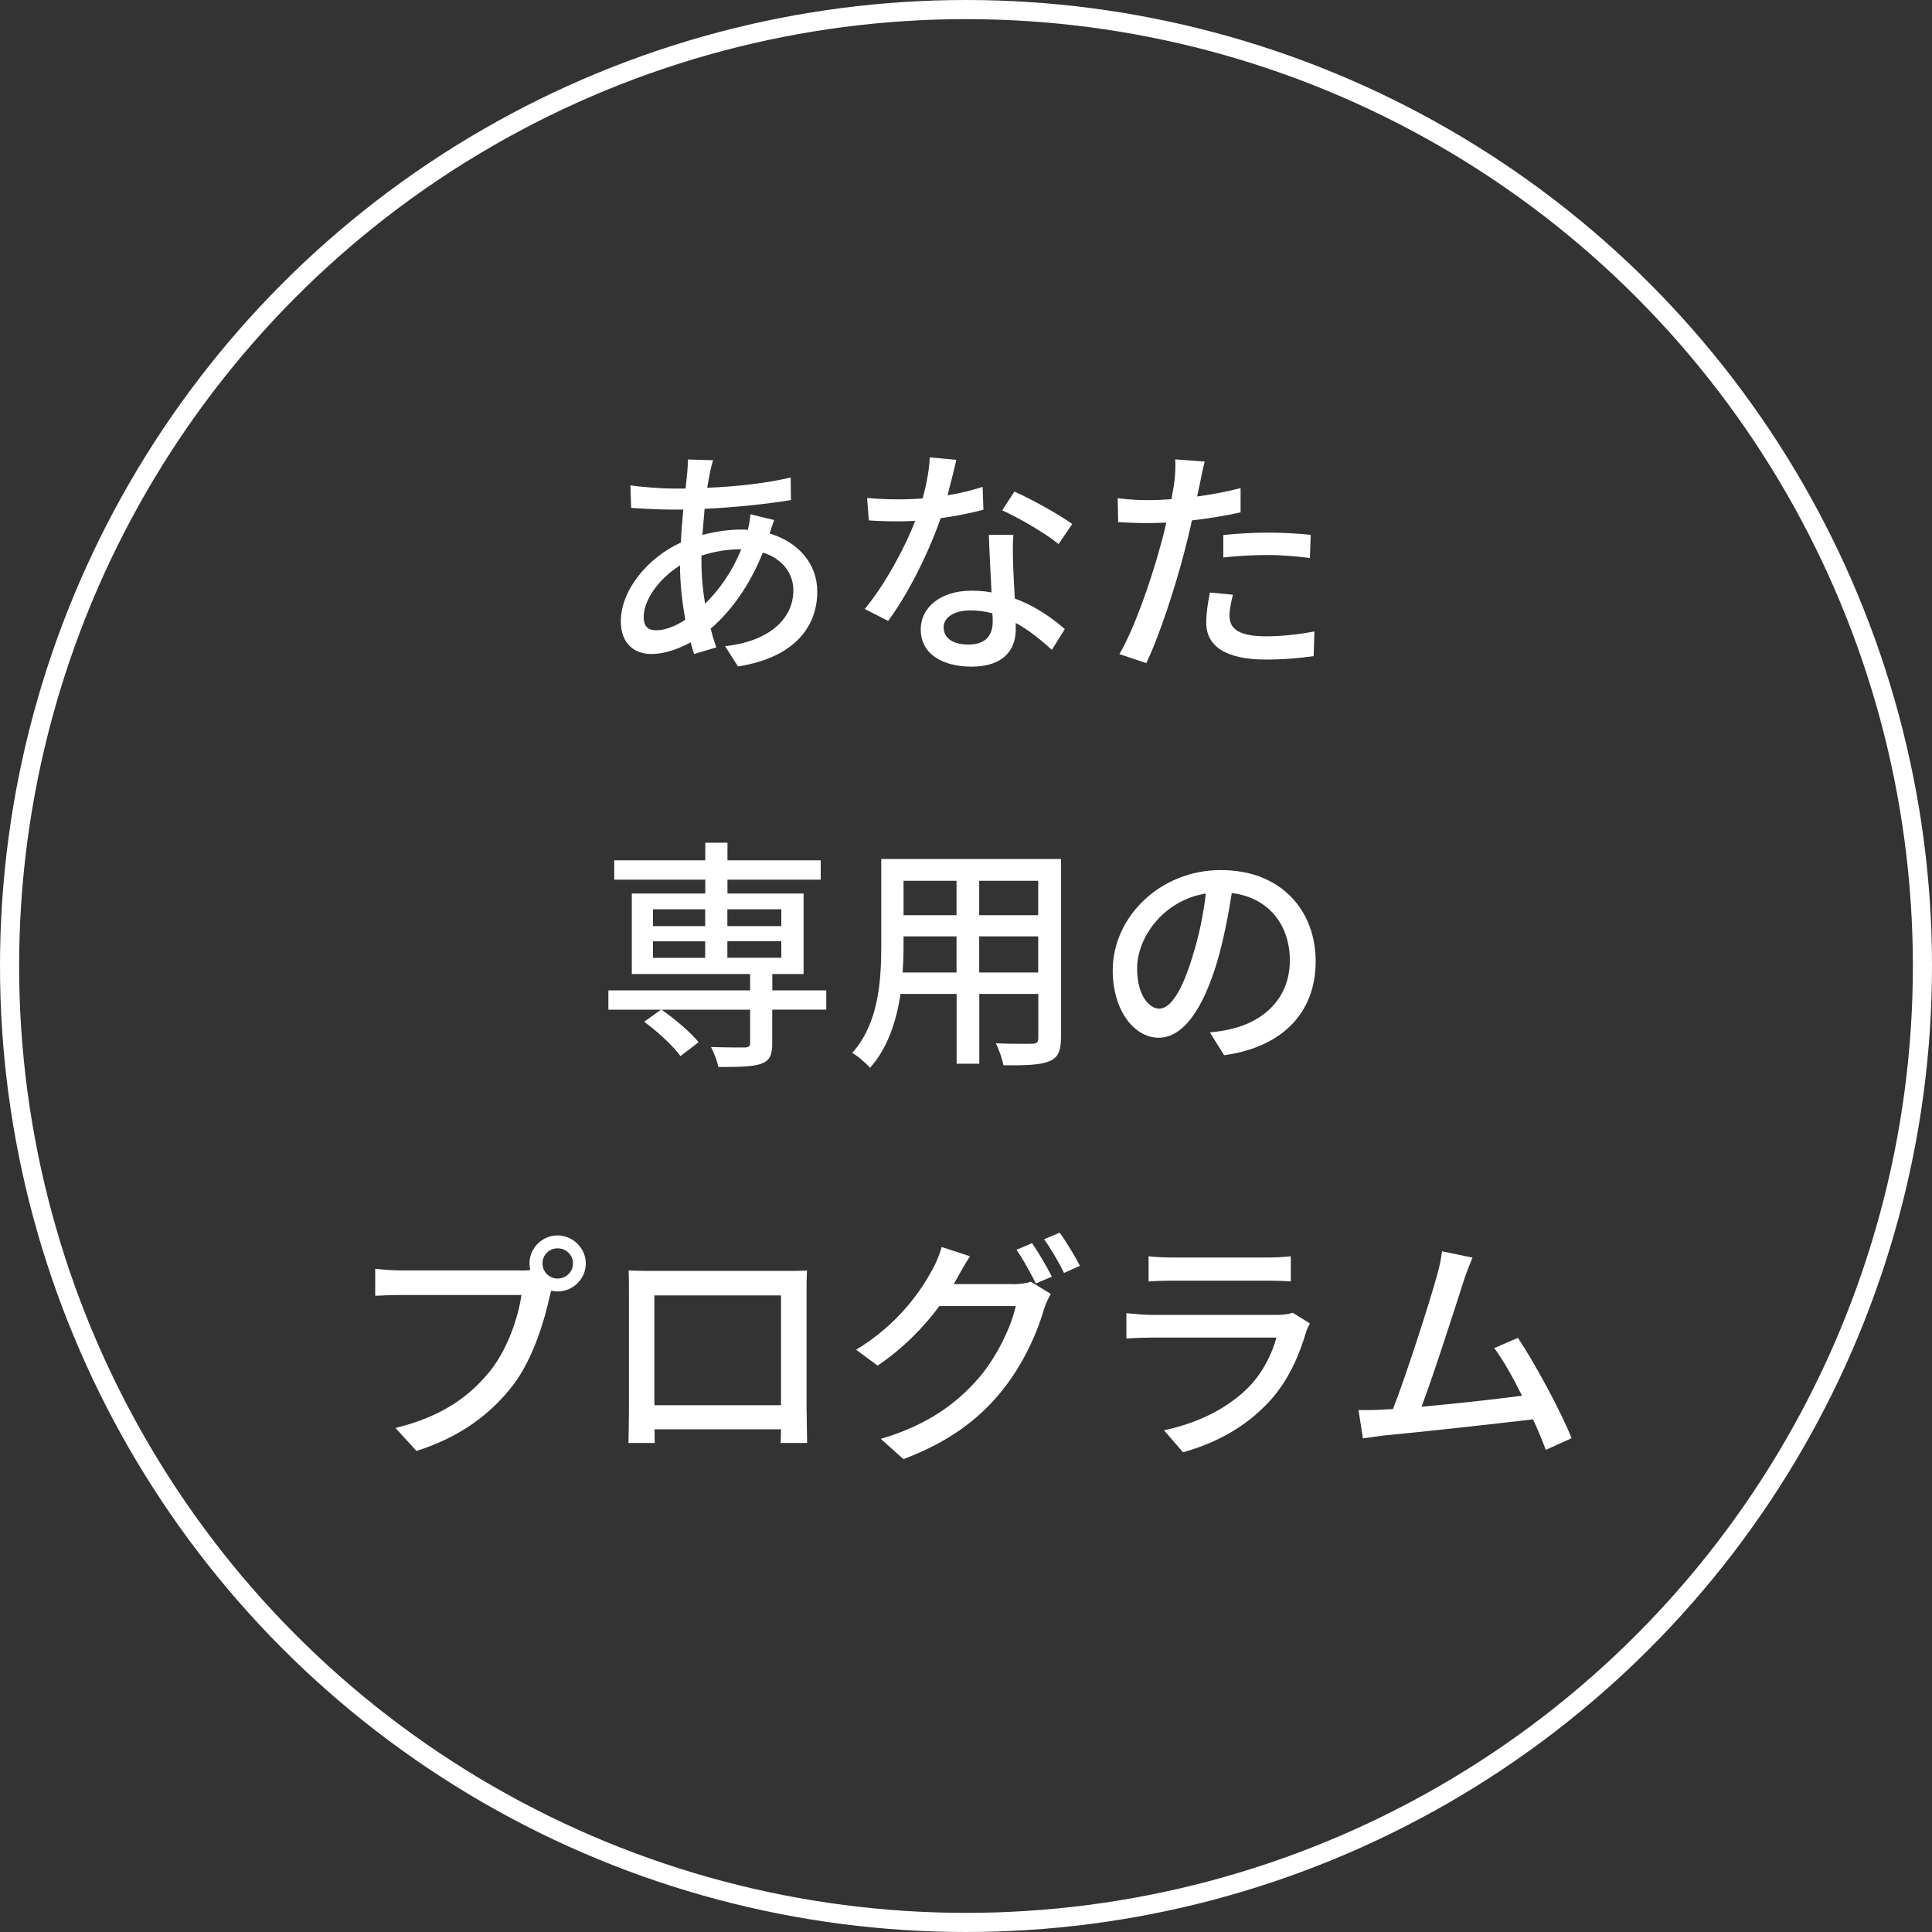 <?xml version="1.0" encoding="UTF-8"?><svg xmlns="http://www.w3.org/2000/svg" viewBox="0 0 202 202"><rect x="0" y="0" width="202" height="202" fill="#333333" stroke="none"/><defs><style>.d{fill:#fff;}.e{fill:none;stroke:#fff;stroke-width:2px;}</style></defs><g id="a"/><g id="b"><g id="c"><g><circle class="e" cx="101" cy="101" r="100"/><g><path class="d" d="M80.95,54.38c-.15,.33-.33,.94-.48,1.4,3.06,.92,4.98,3.21,4.98,6.07,0,3.6-2.3,6.89-8.29,7.83l-1.35-2.12c4.69-.51,7.14-2.91,7.14-5.84,0-1.73-1.1-3.29-3.19-3.95-1.4,3.52-3.42,6.23-5.46,7.96,.18,.69,.38,1.35,.59,1.96l-2.32,.69c-.13-.38-.25-.79-.36-1.22-1.3,.71-2.76,1.22-4.11,1.22-1.76,0-3.19-1.07-3.19-3.42,0-3.24,2.78-6.63,6.28-8.24,.05-1.17,.15-2.35,.25-3.44h-1.22c-1.2,0-3.16-.1-4.23-.18l-.08-2.35c.87,.13,3.09,.33,4.39,.33h1.38l.18-1.71c.03-.43,.08-.97,.05-1.33l2.65,.08c-.13,.38-.23,.84-.31,1.2-.1,.48-.2,1.07-.31,1.68,3.16-.13,6.05-.46,8.73-1.07l.03,2.35c-2.55,.43-5.92,.77-9.03,.92-.08,.87-.15,1.79-.23,2.73,1.35-.36,2.78-.56,4.03-.56,.26,0,.48,0,.71,.03,.13-.46,.26-1.2,.28-1.63l2.5,.61Zm-9.29,10.43c-.33-1.79-.56-3.75-.56-5.69-2.22,1.38-3.8,3.62-3.8,5.38,0,.94,.41,1.4,1.3,1.4s1.94-.38,3.06-1.1Zm1.68-6.1c0,1.58,.15,3.06,.38,4.41,1.45-1.43,2.78-3.24,3.78-5.69h-.15c-1.53,0-2.88,.31-4.01,.66v.61Z"/><path class="d" d="M102.84,53.29c-1.25,.33-2.81,.66-4.49,.89-1.22,3.55-3.42,7.96-5.49,10.74l-2.45-1.25c2.07-2.47,4.18-6.35,5.28-9.21-.61,.03-1.2,.05-1.81,.05-.97,0-2.02-.03-3.04-.1l-.18-2.35c.99,.1,2.19,.15,3.21,.15,.84,0,1.71-.03,2.6-.1,.38-1.4,.69-2.96,.74-4.29l2.78,.26c-.2,.87-.54,2.27-.92,3.7,1.28-.2,2.53-.51,3.67-.87l.08,2.37Zm3.11,2.63c-.08,1.07-.05,1.94-.03,2.96,.03,.82,.1,2.27,.18,3.7,2.17,.79,3.95,2.07,5.23,3.19l-1.35,2.17c-1-.89-2.27-1.99-3.78-2.81v.69c0,2.14-1.3,3.88-4.62,3.88-2.93,0-5.31-1.25-5.31-3.88,0-2.37,2.14-4.06,5.28-4.06,.74,0,1.43,.05,2.12,.18-.1-1.99-.23-4.36-.28-6.02h2.55Zm-2.19,8.21c-.71-.2-1.51-.31-2.32-.31-1.68,0-2.78,.74-2.78,1.76,0,1.07,.87,1.81,2.6,1.81,1.89,0,2.53-1.07,2.53-2.37,0-.26,0-.54-.03-.89Zm6.91-7.25c-1.4-1.15-4.18-2.76-5.89-3.52l1.28-1.96c1.81,.79,4.8,2.47,6.05,3.39l-1.43,2.09Z"/><path class="d" d="M129.7,53.57c-1.58,.36-3.34,.64-5.08,.84-.23,1.1-.51,2.22-.79,3.29-.92,3.57-2.6,8.78-3.98,11.63l-2.81-.94c1.53-2.58,3.34-7.78,4.29-11.33,.23-.77,.43-1.61,.61-2.42-.71,.03-1.38,.05-2.02,.05-1.17,0-2.09-.05-3.01-.1l-.05-2.5c1.22,.15,2.12,.2,3.09,.2,.79,0,1.63-.03,2.53-.1,.13-.74,.26-1.4,.31-1.86,.1-.82,.13-1.73,.08-2.3l3.09,.23c-.18,.64-.38,1.66-.48,2.17l-.31,1.48c1.53-.2,3.09-.51,4.54-.87v2.53Zm-.79,8.6c-.2,.79-.36,1.58-.36,2.19,0,1.15,.61,2.17,3.83,2.17,1.66,0,3.39-.2,5.05-.51l-.08,2.58c-1.4,.2-3.09,.36-5,.36-4.11,0-6.23-1.35-6.23-3.85,0-1.05,.18-2.12,.38-3.16l2.4,.23Zm-1-6.23c1.35-.15,3.09-.25,4.72-.25,1.45,0,2.98,.08,4.41,.23l-.08,2.42c-1.28-.15-2.78-.31-4.29-.31-1.66,0-3.21,.08-4.77,.26v-2.35Z"/><path class="d" d="M86.38,105.56h-5.64v3.55c0,1.2-.26,1.79-1.17,2.12-.94,.31-2.37,.33-4.46,.33-.13-.64-.46-1.5-.77-2.09,1.53,.05,3.11,.05,3.55,.05,.41-.03,.54-.13,.54-.48v-3.47h-14.82v-2.02h14.82v-1.71h-12.37v-8.42h7.68v-1.45h-9.52v-2.02h9.52v-1.84h2.32v1.84h9.75v2.02h-9.75v1.45h7.96v8.42h-3.27v1.71h5.64v2.02Zm-15.23,4.87c-.74-1.05-2.4-2.58-3.8-3.6l1.79-1.28c1.4,.97,3.09,2.4,3.9,3.42l-1.89,1.45Zm-2.88-13.6h5.46v-1.76h-5.46v1.76Zm0,3.32h5.46v-1.73h-5.46v1.73Zm7.78-5.08v1.76h5.64v-1.76h-5.64Zm5.64,3.34h-5.64v1.73h5.64v-1.73Z"/><path class="d" d="M110.93,108.52c0,1.38-.33,2.09-1.25,2.45-.94,.38-2.42,.43-4.77,.41-.1-.64-.48-1.68-.79-2.3,1.63,.08,3.32,.05,3.8,.05,.46,0,.64-.15,.64-.64v-4.57h-6.17v7.3h-2.37v-7.3h-5.87c-.41,2.81-1.33,5.66-3.19,7.73-.36-.46-1.33-1.28-1.86-1.56,2.78-3.09,3.04-7.6,3.04-11.2v-9.08h18.8v18.7Zm-10.92-6.84v-3.78h-5.54v1.02c0,.87-.03,1.81-.1,2.76h5.64Zm-5.54-9.59v3.6h5.54v-3.6h-5.54Zm14.08,0h-6.17v3.6h6.17v-3.6Zm0,9.59v-3.78h-6.17v3.78h6.17Z"/><path class="d" d="M126.49,107.94c.89-.08,1.63-.2,2.25-.36,3.24-.74,6.12-3.09,6.12-7.17,0-3.67-2.19-6.56-6.07-7.04-.36,2.27-.82,4.72-1.5,7.09-1.53,5.15-3.62,8.04-6.15,8.04s-4.8-2.83-4.8-7.04c0-5.61,4.98-10.49,11.3-10.49s9.92,4.24,9.92,9.54-3.39,8.96-9.57,9.82l-1.5-2.4Zm-1.79-8.01c.64-1.99,1.12-4.29,1.38-6.51-4.54,.74-7.19,4.69-7.19,7.81,0,2.91,1.3,4.23,2.32,4.23,1.1,0,2.32-1.63,3.5-5.54Z"/><path class="d" d="M54.37,132.84c.31,0,.69,0,1.07-.05-.05-.23-.08-.46-.08-.69,0-1.61,1.33-2.93,2.93-2.93s2.96,1.33,2.96,2.93-1.33,2.93-2.96,2.93c-.23,0-.46-.03-.66-.08l-.13,.48c-.56,2.6-1.76,6.63-3.83,9.36-2.32,3.01-5.51,5.46-10.13,6.91l-2.19-2.4c5-1.22,7.88-3.42,9.98-6.07,1.76-2.25,2.86-5.51,3.19-7.83h-12.53c-1.1,0-2.12,.05-2.76,.08v-2.83c.71,.1,1.91,.18,2.76,.18h12.37Zm5.54-.74c0-.87-.71-1.58-1.61-1.58s-1.58,.71-1.58,1.58,.71,1.58,1.58,1.58,1.61-.69,1.61-1.58Z"/><path class="d" d="M84.34,147.58c0,.89,.05,3.09,.05,3.29h-2.78c.03-.13,.03-.71,.05-1.43h-13.22c0,.69,0,1.3,.03,1.43h-2.76c0-.23,.05-2.27,.05-3.29v-12.53c0-.66,0-1.53-.03-2.22,1,.05,1.81,.05,2.45,.05h13.85c.59,0,1.51,0,2.35-.03-.05,.69-.05,1.48-.05,2.19v12.53Zm-15.92-12.14v11.48h13.24v-11.48h-13.24Z"/><path class="d" d="M105.87,134.27c.71,0,1.43-.08,1.91-.26l2.09,1.28c-.26,.41-.54,1.05-.71,1.56-.69,2.45-2.19,5.87-4.49,8.67-2.35,2.88-5.43,5.23-10.21,7.04l-2.37-2.12c4.92-1.45,7.96-3.73,10.23-6.35,1.89-2.19,3.42-5.38,3.88-7.53h-7.99c-1.61,2.19-3.8,4.44-6.45,6.22l-2.25-1.66c4.44-2.68,6.81-6.2,8.01-8.44,.31-.54,.74-1.56,.94-2.3l2.96,.97c-.51,.77-1.05,1.74-1.33,2.25-.13,.23-.23,.43-.38,.66h6.15Zm2.04-4.29c.64,.92,1.56,2.5,2.07,3.5l-1.68,.71c-.51-1.02-1.33-2.55-2.02-3.52l1.63-.69Zm2.88-1.1c.69,.94,1.66,2.55,2.12,3.47l-1.66,.74c-.54-1.1-1.38-2.55-2.09-3.52l1.63-.69Z"/><path class="d" d="M136.95,138.37c-.13,.28-.33,.66-.38,.87-.74,2.5-1.86,5.08-3.75,7.17-2.63,2.91-5.87,4.52-9.13,5.43l-1.99-2.3c3.7-.77,6.84-2.42,8.93-4.59,1.45-1.51,2.37-3.42,2.83-5.1h-12.99c-.61,0-1.73,.03-2.7,.1v-2.65c1,.1,1.96,.18,2.7,.18h13.06c.69,0,1.3-.1,1.63-.23l1.79,1.12Zm-16.86-7.02c.69,.08,1.61,.13,2.42,.13h9.95c.82,0,1.86-.05,2.5-.13v2.63c-.64-.05-1.66-.08-2.53-.08h-9.92c-.79,0-1.71,.03-2.42,.08v-2.63Z"/><path class="d" d="M161.62,151.59c-.33-.89-.79-2.02-1.33-3.19-4.06,.48-12.22,1.38-15.54,1.68-.64,.08-1.48,.2-2.25,.31l-.46-2.96c.79,0,1.79,0,2.55-.05,.31-.03,.66-.03,1.05-.05,1.43-3.65,3.85-11.25,4.57-13.85,.36-1.22,.46-1.91,.56-2.65l3.19,.66c-.28,.69-.61,1.45-.97,2.58-.77,2.42-3.09,9.64-4.36,13.01,3.47-.31,7.78-.79,10.51-1.15-.97-1.94-2.02-3.8-2.91-4.98l2.48-1.07c1.79,2.68,4.52,7.76,5.61,10.49l-2.7,1.22Z"/></g></g></g></g></svg>